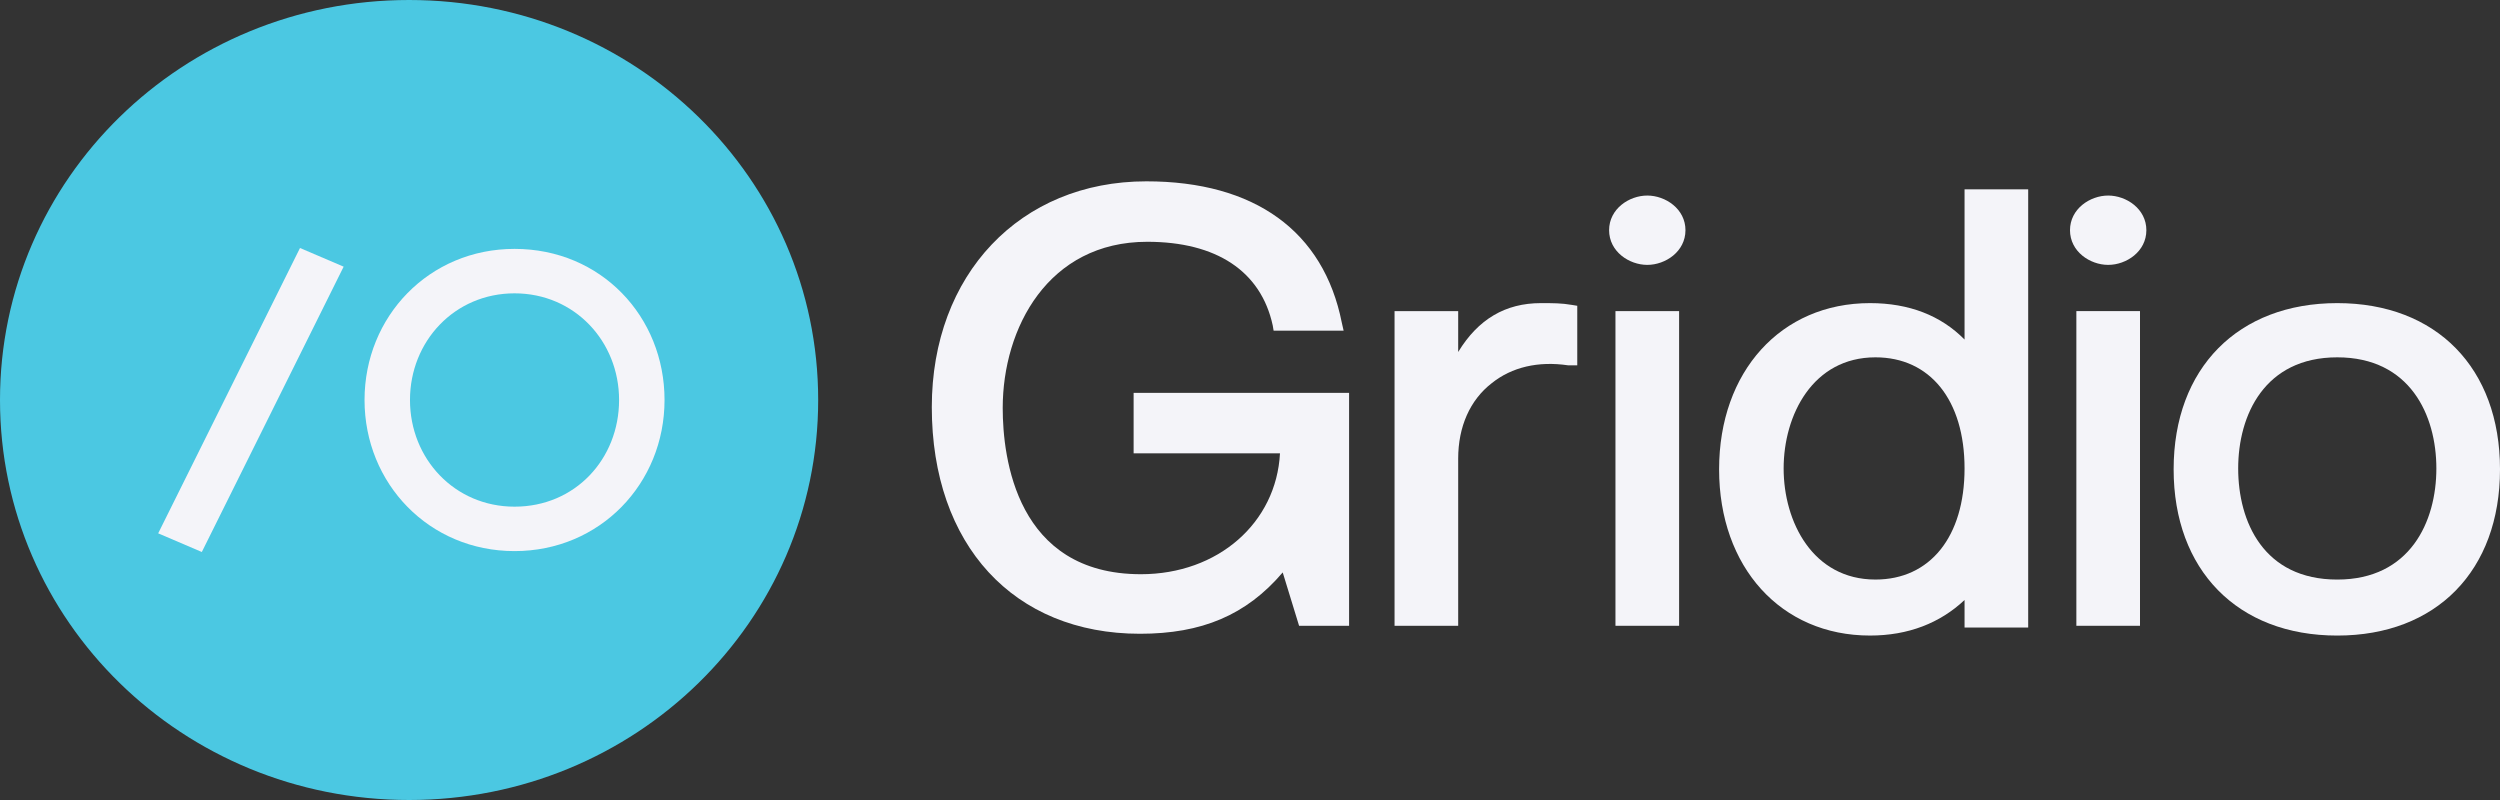 <svg width="150" height="48" viewBox="0 0 150 48" fill="none" xmlns="http://www.w3.org/2000/svg">
<rect x="0" y="0" width="150" height="48" fill="#333333" stroke="none"/>
<g clip-path="url(#clip0_2901_797)">
<path d="M68.072 27.2H76.799C76.581 31.36 73.09 34.453 68.454 34.453C60.981 34.453 60.163 27.466 60.163 24.48C60.163 19.68 62.89 14.507 68.835 14.507C72.981 14.507 75.654 16.267 76.363 19.52L76.417 19.84H80.617L80.508 19.36C79.417 13.867 75.272 10.88 68.781 10.88C61.199 10.88 55.908 16.48 55.908 24.427C55.908 32.693 60.817 38.026 68.399 38.026C72.108 38.026 74.781 36.907 76.963 34.346L77.945 37.547H80.945V23.573H68.017V27.2H68.072Z" fill="#F4F4F9"/>
<path d="M92.455 18.187C90.327 18.187 88.691 19.147 87.491 21.12V18.667H83.673V37.547H87.491V27.52C87.491 25.6 88.2 24 89.509 22.987C90.709 22.027 92.291 21.654 94.091 21.92H94.636V18.347L94.309 18.294C93.709 18.187 93.164 18.187 92.455 18.187Z" fill="#F4F4F9"/>
<path d="M100.746 18.667H96.928V37.547H100.746V18.667Z" fill="#F4F4F9"/>
<path d="M98.837 11.733C97.746 11.733 96.546 12.533 96.546 13.813C96.546 15.093 97.746 15.893 98.837 15.893C99.928 15.893 101.128 15.093 101.128 13.813C101.128 12.533 99.928 11.733 98.837 11.733Z" fill="#F4F4F9"/>
<path d="M117.873 20.373C116.455 18.933 114.545 18.187 112.2 18.187C106.855 18.187 103.146 22.293 103.146 28.16C103.146 34.027 106.855 38.133 112.2 38.133C114.491 38.133 116.4 37.387 117.873 36V37.653H121.691V11.36H117.873V20.373ZM117.873 28.107C117.873 32.213 115.8 34.773 112.527 34.773C108.764 34.773 107.018 31.307 107.018 28.107C107.018 24.907 108.764 21.44 112.527 21.44C115.8 21.44 117.873 24 117.873 28.107Z" fill="#F4F4F9"/>
<path d="M128.4 18.666H124.582V37.547H128.4V18.666Z" fill="#F4F4F9"/>
<path d="M126.491 11.733C125.4 11.733 124.2 12.533 124.2 13.813C124.2 15.093 125.4 15.893 126.491 15.893C127.582 15.893 128.782 15.093 128.782 13.813C128.782 12.533 127.582 11.733 126.491 11.733Z" fill="#F4F4F9"/>
<path d="M140.236 18.187C134.291 18.187 130.418 22.08 130.418 28.16C130.418 34.187 134.236 38.134 140.236 38.134C146.182 38.134 150 34.24 150 28.16C150 22.08 146.182 18.187 140.236 18.187ZM140.236 34.774C135.818 34.774 134.291 31.307 134.291 28.107C134.291 24.907 135.873 21.44 140.236 21.44C144.6 21.44 146.182 24.907 146.182 28.107C146.182 31.307 144.6 34.774 140.236 34.774Z" fill="#F4F4F9"/>
<path d="M24.545 48C38.127 48 49.091 37.28 49.091 24C49.091 10.72 38.127 0 24.545 0C10.964 0 0 10.72 0 24C0 37.28 10.964 48 24.545 48Z" fill="#4BC8E2"/>
<path d="M20.619 16L12.109 33.12L9.491 32L18 14.88L20.619 16Z" fill="#F4F4F9"/>
<path d="M30.872 14.933C25.745 14.933 21.872 18.986 21.872 24C21.872 29.013 25.745 33.066 30.872 33.066C35.999 33.066 39.872 29.013 39.872 24C39.872 18.986 36.054 14.933 30.872 14.933ZM30.872 30.4C27.272 30.4 24.599 27.52 24.599 24C24.599 20.48 27.272 17.6 30.872 17.6C34.472 17.6 37.145 20.48 37.145 24C37.145 27.52 34.527 30.4 30.872 30.4Z" fill="#F4F4F9"/>
</g>
<defs>
<clipPath id="clip0_2901_797">
<rect width="150" height="48" fill="white"/>
</clipPath>
</defs>
</svg>
